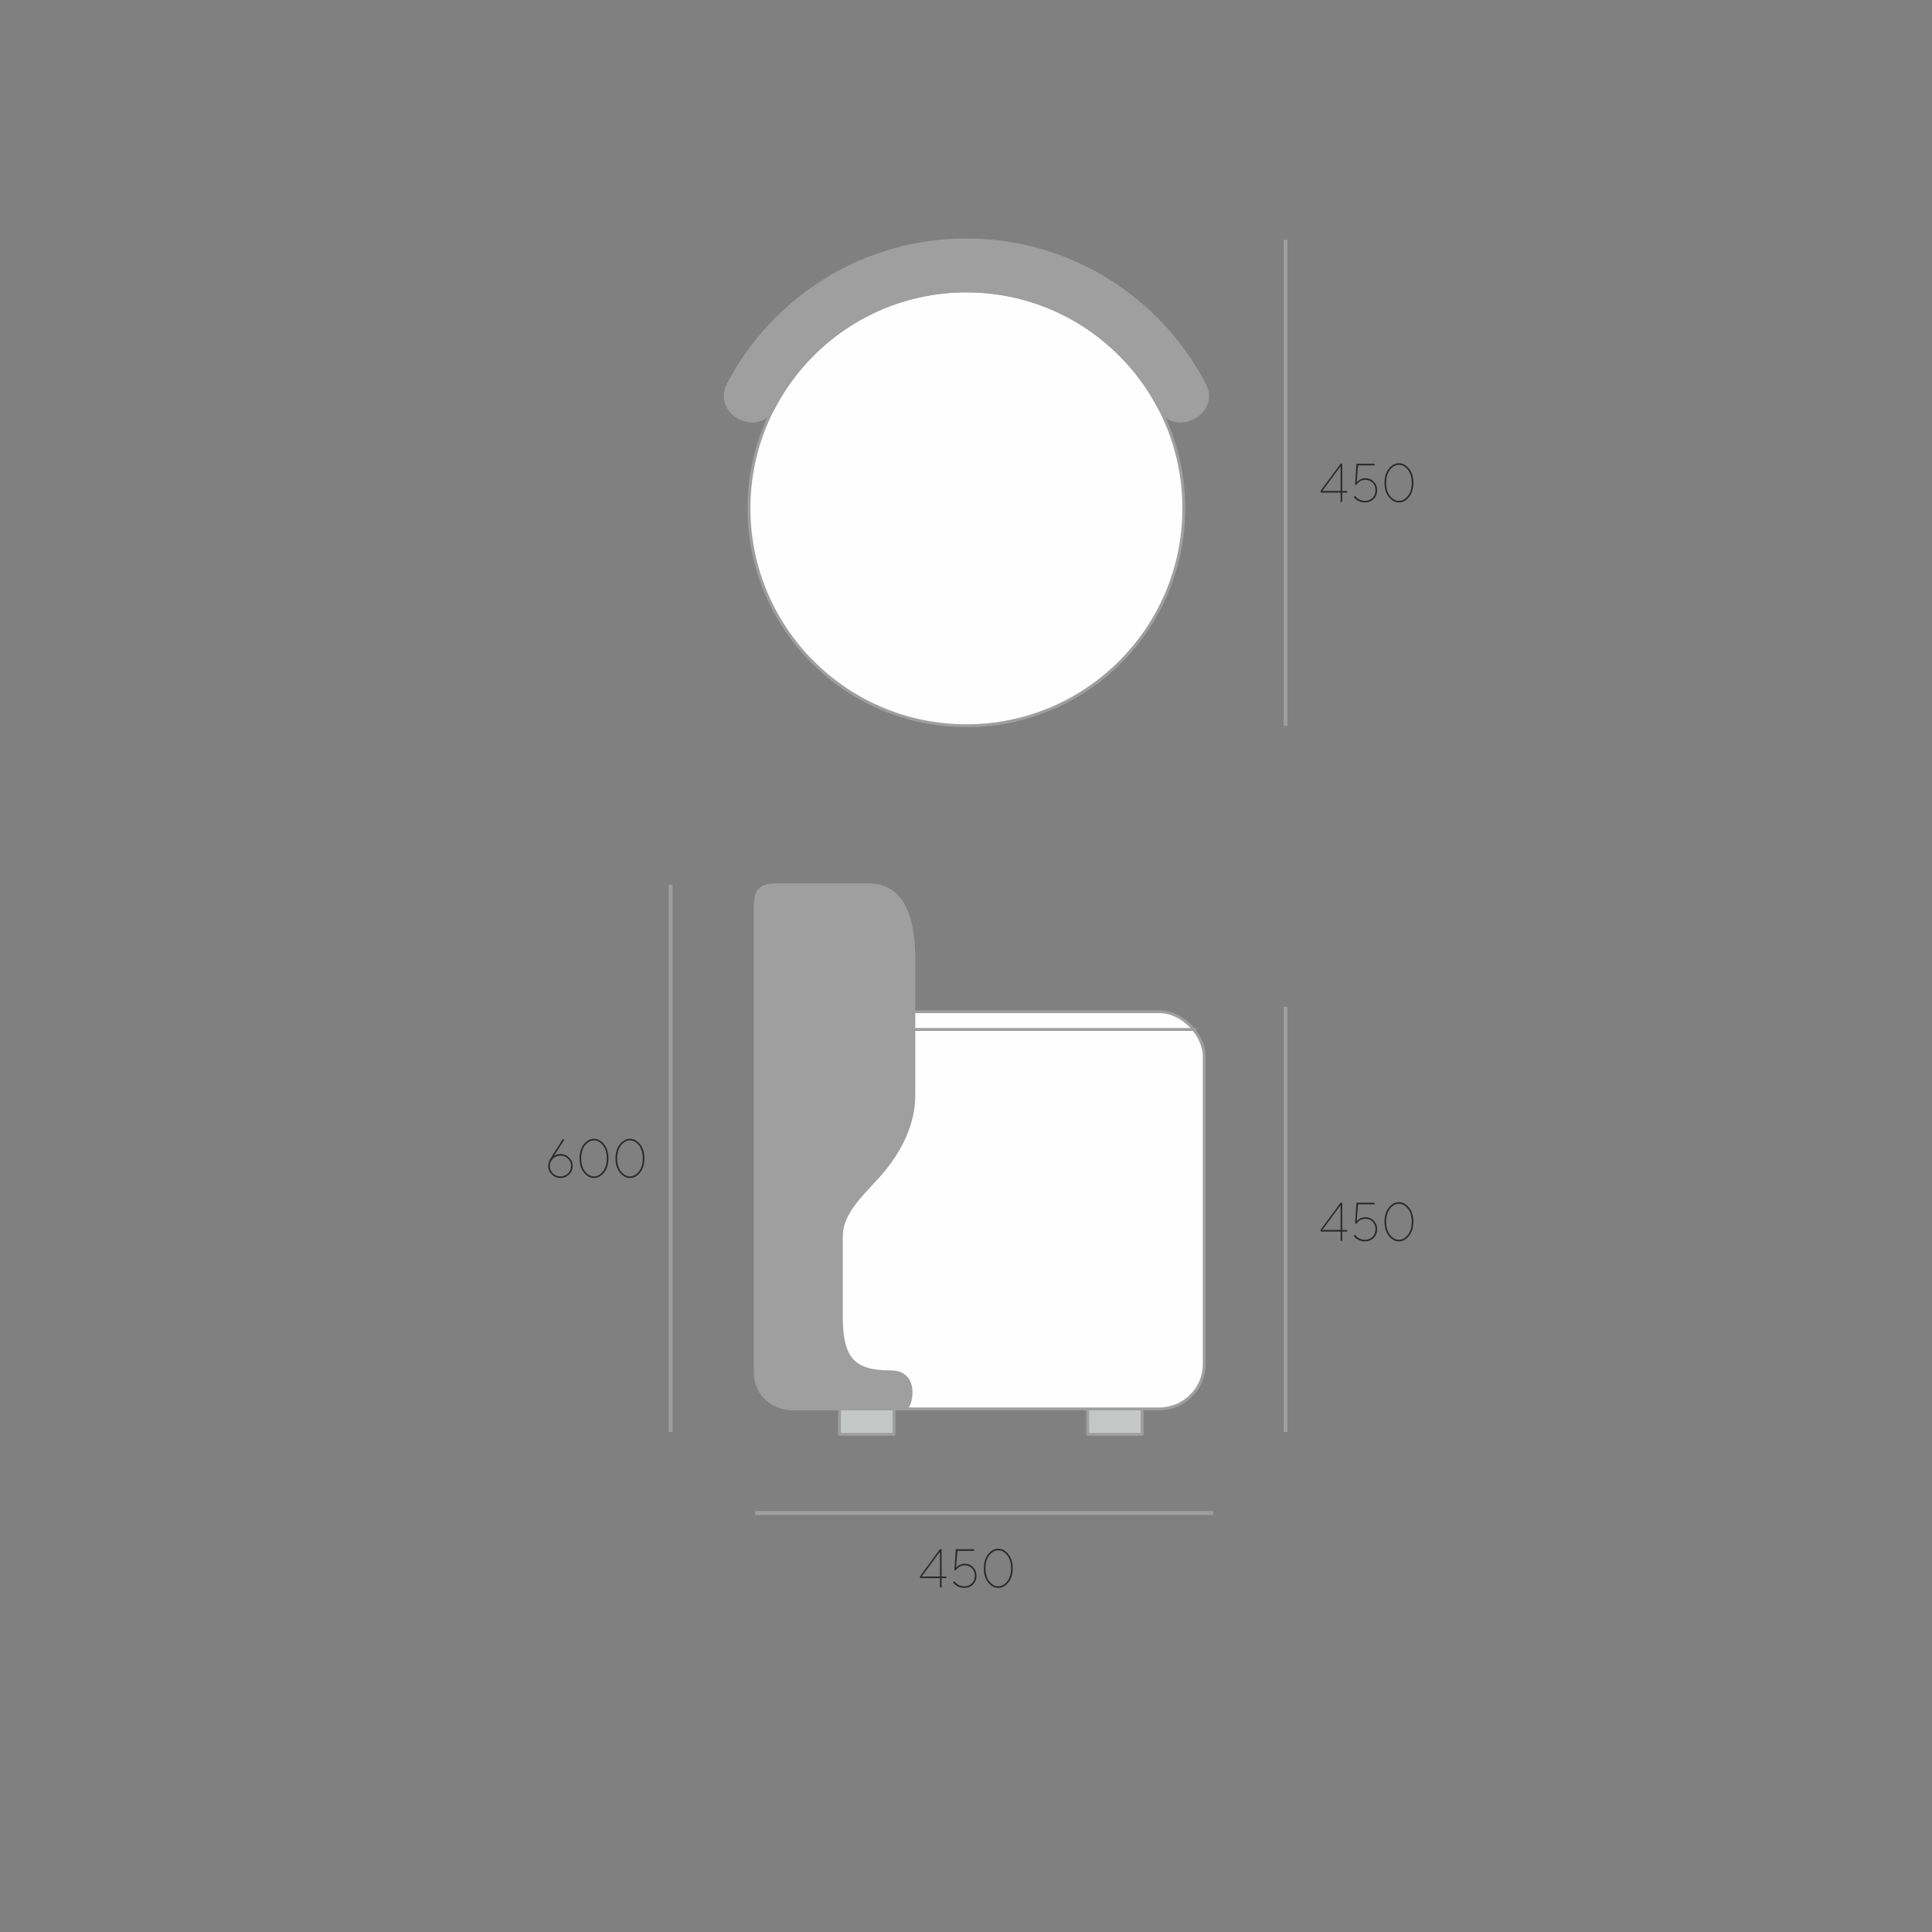<?xml version="1.0" encoding="UTF-8"?> <!-- Creator: CorelDRAW --> <svg xmlns="http://www.w3.org/2000/svg" xmlns:xlink="http://www.w3.org/1999/xlink" xmlns:xodm="http://www.corel.com/coreldraw/odm/2003" xml:space="preserve" width="100mm" height="100mm" style="shape-rendering:geometricPrecision; text-rendering:geometricPrecision; image-rendering:optimizeQuality; fill-rule:evenodd; clip-rule:evenodd" viewBox="0 0 10000 10000"><rect x="0" y="0" width="10000" height="10000" fill="#808080" stroke="none"/> <defs> <style type="text/css"> <![CDATA[ .str1 {stroke:#9F9F9F;stroke-width:20;stroke-miterlimit:22.926} .str0 {stroke:#9F9F9F;stroke-width:15;stroke-linecap:round;stroke-linejoin:round;stroke-miterlimit:22.926} .fil3 {fill:none} .fil0 {fill:#FEFEFE} .fil2 {fill:#C5C6C6} .fil1 {fill:#9F9F9F} .fil4 {fill:#2B2A29;fill-rule:nonzero} ]]> </style> </defs> <g id="Слой_x0020_1">  <g id="_1968885264544"> <ellipse class="fil0 str0" cx="5002.08" cy="2631.06" rx="1125.36" ry="1125.35"></ellipse> <path class="fil1 str0" d="M5002.07 1505.71c-433.68,0 -810.04,245.36 -997.9,604.76 -78.72,150.62 -313.29,29.79 -234.31,-121.47 231.8,-444 696.61,-747.16 1232.21,-747.16 535.6,0 1000.41,303.16 1232.21,747.16 78.98,151.26 -155.59,272.09 -234.31,121.47 -187.86,-359.4 -564.22,-604.76 -997.9,-604.76z"></path> </g> <polygon class="fil2 str0" points="5629.75,7424.23 5911.57,7424.23 5911.57,7292.52 5629.75,7292.52 "></polygon> <polygon class="fil2 str0" points="4345.34,7424.23 4627.17,7424.23 4627.17,7292.52 4345.34,7292.52 "></polygon> <rect class="fil0 str0" x="4054.9" y="5236.43" width="2178.24" height="2056.07" rx="233.76" ry="231.31"></rect> <line class="fil3 str0" x1="4101.85" y1="5328.46" x2="6186.19" y2="5328.46"></line> <path class="fil1 str0" d="M4012.17 4579.89l486.42 0c199.14,0 231.39,223.18 231.39,382.75 0,236.15 0,468.46 0,708.45 0,140.97 -66.47,278.63 -160.72,391.21 -85.12,101.67 -214.33,204.28 -214.33,335.26 0,139.34 -0.08,276.76 -0.08,418.36 0,218.73 65.12,284.74 255.1,284.74 151.95,0 104.82,191.85 72.97,191.85l-572.79 0c-119,0 -200.67,-81.08 -200.67,-188.71l0 -2424.01c0,-70.49 31.18,-99.9 102.71,-99.9z"></path> <line class="fil3 str1" x1="3909.46" y1="7831.27" x2="6279.52" y2="7831.27"></line> <line class="fil3 str1" x1="6653.97" y1="5210.99" x2="6653.97" y2="7411.66"></line> <line class="fil3 str1" x1="6653.97" y1="1241.84" x2="6653.97" y2="3756.41"></line> <path class="fil4" d="M6947.46 2541.44l25.35 0 0 8.51 -25.35 0 0 47.98 -8.51 0 0 -47.98 -102.97 0 0 -10.16 102.97 -139.46 8.51 0 0 141.11zm-8.51 0l0 -128.32 -94.55 128.32 94.55 0z"></path> <path id="_1" class="fil4" d="M7067.4 2475.16c16.89,0 31.24,5.98 43,17.88 11.76,11.95 17.64,26.72 17.64,44.26 0,18.44 -5.98,33.63 -17.93,45.53 -11.94,11.9 -27.09,17.88 -45.48,17.88 -7.34,0 -14.39,-0.99 -21.07,-2.97 -6.73,-1.97 -12.23,-4.33 -16.56,-7.05 -4.33,-2.68 -8.04,-5.41 -11.24,-8.14 -3.15,-2.68 -5.41,-5.13 -6.82,-7.2l-2.21 -2.77 7.05 -7.15c0.38,0.7 0.99,1.69 1.84,2.96 0.89,1.22 2.87,3.34 5.92,6.4 3.11,3.01 6.45,5.69 10.02,8.04 3.58,2.35 8.33,4.52 14.26,6.49 5.92,1.98 12.18,2.97 18.81,2.97 16.18,0 29.35,-5.13 39.6,-15.39 10.26,-10.25 15.39,-23.42 15.39,-39.6 0,-15.43 -4.99,-28.22 -14.96,-38.38 -9.97,-10.16 -22.39,-15.24 -37.26,-15.24 -6.06,0 -11.8,0.89 -17.26,2.63 -5.41,1.74 -9.83,3.86 -13.21,6.35 -3.39,2.45 -6.35,4.94 -8.89,7.34 -2.54,2.45 -4.33,4.61 -5.46,6.44l-1.79 2.59 -7.01 0 7.01 -108.7 94.55 0 0 8.51 -85.99 0 -7.15 87.54c0.33,-0.57 0.99,-1.32 1.84,-2.31 0.89,-0.94 2.73,-2.63 5.5,-5.08 2.82,-2.44 5.83,-4.61 9.03,-6.49 3.25,-1.88 7.48,-3.57 12.75,-5.08 5.31,-1.5 10.63,-2.26 16.08,-2.26z"></path> <path id="_2" class="fil4" d="M7287.11 2566.7c13.41,-17.03 20.08,-39.56 20.08,-67.59 0,-27.99 -6.67,-50.52 -20.08,-67.6 -13.36,-17.02 -28.79,-25.54 -46.28,-25.54 -17.5,0 -32.93,8.52 -46.24,25.54 -13.31,17.08 -19.99,39.61 -19.99,67.6 0,28.03 6.68,50.56 19.99,67.59 13.31,17.07 28.74,25.59 46.24,25.59 17.49,0 32.92,-8.52 46.28,-25.59zm5.88 -141.11c15.15,18.72 22.72,43.22 22.72,73.52 0,30.33 -7.57,54.84 -22.72,73.51 -15.15,18.72 -32.55,28.09 -52.12,28.09 -19.56,0 -36.92,-9.37 -52.07,-28.09 -15.14,-18.67 -22.72,-43.18 -22.72,-73.51 0,-30.3 7.58,-54.8 22.72,-73.52 15.15,-18.68 32.51,-28.04 52.07,-28.04 19.57,0 36.97,9.36 52.12,28.04z"></path> <path class="fil4" d="M6947.46 6366.21l25.35 0 0 8.51 -25.35 0 0 47.98 -8.51 0 0 -47.98 -102.97 0 0 -10.16 102.97 -139.46 8.51 0 0 141.11zm-8.51 0l0 -128.32 -94.55 128.32 94.55 0z"></path> <path id="_1_0" class="fil4" d="M7067.4 6299.93c16.89,0 31.24,5.98 43,17.88 11.76,11.95 17.64,26.72 17.64,44.26 0,18.44 -5.98,33.63 -17.93,45.53 -11.94,11.9 -27.09,17.88 -45.48,17.88 -7.34,0 -14.39,-0.99 -21.07,-2.97 -6.73,-1.97 -12.23,-4.33 -16.56,-7.05 -4.33,-2.68 -8.04,-5.41 -11.24,-8.14 -3.15,-2.68 -5.41,-5.13 -6.82,-7.2l-2.21 -2.77 7.05 -7.15c0.38,0.7 0.99,1.69 1.84,2.96 0.89,1.22 2.87,3.34 5.92,6.4 3.11,3.01 6.45,5.69 10.02,8.04 3.58,2.35 8.33,4.52 14.26,6.49 5.92,1.98 12.18,2.97 18.81,2.97 16.18,0 29.35,-5.13 39.6,-15.39 10.26,-10.25 15.39,-23.42 15.39,-39.6 0,-15.43 -4.99,-28.22 -14.96,-38.38 -9.97,-10.16 -22.39,-15.24 -37.26,-15.24 -6.06,0 -11.8,0.89 -17.26,2.63 -5.41,1.74 -9.83,3.86 -13.21,6.35 -3.39,2.45 -6.35,4.94 -8.89,7.34 -2.54,2.45 -4.33,4.61 -5.46,6.44l-1.79 2.59 -7.01 0 7.01 -108.7 94.55 0 0 8.51 -85.99 0 -7.15 87.54c0.33,-0.57 0.99,-1.32 1.84,-2.31 0.89,-0.94 2.73,-2.63 5.5,-5.08 2.82,-2.44 5.83,-4.61 9.03,-6.49 3.25,-1.88 7.48,-3.57 12.75,-5.08 5.31,-1.5 10.63,-2.26 16.08,-2.26z"></path> <path id="_2_1" class="fil4" d="M7287.11 6391.47c13.41,-17.03 20.08,-39.56 20.08,-67.59 0,-27.99 -6.67,-50.52 -20.08,-67.6 -13.36,-17.02 -28.79,-25.54 -46.28,-25.54 -17.5,0 -32.93,8.52 -46.24,25.54 -13.31,17.08 -19.99,39.61 -19.99,67.6 0,28.03 6.68,50.56 19.99,67.59 13.31,17.07 28.74,25.59 46.24,25.59 17.49,0 32.92,-8.52 46.28,-25.59zm5.88 -141.11c15.15,18.72 22.72,43.22 22.72,73.52 0,30.33 -7.57,54.84 -22.72,73.51 -15.15,18.72 -32.55,28.09 -52.12,28.09 -19.56,0 -36.92,-9.37 -52.07,-28.09 -15.14,-18.67 -22.72,-43.18 -22.72,-73.51 0,-30.3 7.58,-54.8 22.72,-73.52 15.15,-18.68 32.51,-28.04 52.07,-28.04 19.57,0 36.97,9.36 52.12,28.04z"></path> <path class="fil4" d="M4873.68 8159.87l25.35 0 0 8.51 -25.35 0 0 47.98 -8.51 0 0 -47.98 -102.97 0 0 -10.16 102.97 -139.46 8.51 0 0 141.11zm-8.51 0l0 -128.32 -94.55 128.32 94.55 0z"></path> <path id="_1_2" class="fil4" d="M4993.62 8093.59c16.89,0 31.24,5.98 43,17.88 11.76,11.95 17.64,26.72 17.64,44.26 0,18.44 -5.98,33.63 -17.93,45.53 -11.94,11.9 -27.09,17.88 -45.48,17.88 -7.34,0 -14.39,-0.99 -21.07,-2.97 -6.73,-1.97 -12.23,-4.33 -16.56,-7.05 -4.33,-2.68 -8.04,-5.41 -11.24,-8.14 -3.15,-2.68 -5.41,-5.13 -6.82,-7.2l-2.21 -2.77 7.05 -7.15c0.38,0.7 0.99,1.69 1.84,2.96 0.89,1.22 2.87,3.34 5.92,6.4 3.11,3.01 6.45,5.69 10.02,8.04 3.58,2.35 8.33,4.52 14.26,6.49 5.92,1.98 12.18,2.97 18.81,2.97 16.18,0 29.35,-5.13 39.6,-15.39 10.26,-10.25 15.39,-23.42 15.39,-39.6 0,-15.43 -4.99,-28.22 -14.96,-38.38 -9.97,-10.16 -22.39,-15.24 -37.26,-15.24 -6.06,0 -11.8,0.89 -17.26,2.63 -5.41,1.74 -9.83,3.86 -13.21,6.35 -3.39,2.45 -6.35,4.94 -8.89,7.34 -2.54,2.45 -4.33,4.61 -5.46,6.44l-1.79 2.59 -7.01 0 7.01 -108.7 94.55 0 0 8.51 -85.99 0 -7.15 87.54c0.33,-0.57 0.99,-1.32 1.84,-2.31 0.89,-0.94 2.73,-2.63 5.5,-5.08 2.82,-2.44 5.83,-4.61 9.03,-6.49 3.25,-1.88 7.48,-3.57 12.75,-5.08 5.31,-1.5 10.63,-2.26 16.08,-2.26z"></path> <path id="_2_3" class="fil4" d="M5213.33 8185.13c13.41,-17.03 20.08,-39.56 20.08,-67.59 0,-27.99 -6.67,-50.52 -20.08,-67.6 -13.36,-17.02 -28.79,-25.54 -46.28,-25.54 -17.5,0 -32.93,8.52 -46.24,25.54 -13.31,17.08 -19.99,39.61 -19.99,67.6 0,28.03 6.68,50.56 19.99,67.59 13.31,17.07 28.74,25.59 46.24,25.59 17.49,0 32.92,-8.52 46.28,-25.59zm5.88 -141.11c15.15,18.72 22.72,43.22 22.72,73.52 0,30.33 -7.57,54.84 -22.72,73.51 -15.15,18.72 -32.55,28.09 -52.12,28.09 -19.56,0 -36.92,-9.37 -52.07,-28.09 -15.14,-18.67 -22.72,-43.18 -22.72,-73.51 0,-30.3 7.58,-54.8 22.72,-73.52 15.15,-18.68 32.51,-28.04 52.07,-28.04 19.57,0 36.97,9.36 52.12,28.04z"></path> <line class="fil3 str1" x1="3471.4" y1="4579.89" x2="3471.4" y2="7411.65"></line> <path class="fil4" d="M2900.89 5973.17c17.46,0 32.41,6.11 44.83,18.39 12.47,12.28 18.67,26.86 18.67,43.74 0,16.94 -6.16,31.47 -18.58,43.7 -12.41,12.23 -27.37,18.35 -44.87,18.35 -17.5,0 -32.45,-6.12 -44.82,-18.35 -12.42,-12.23 -18.63,-26.76 -18.63,-43.7 0,-6.77 1.18,-13.68 3.53,-20.74 2.35,-7.01 4.61,-12.32 6.82,-15.9l3.71 -5.64 60.63 -96.05 9.93 0 -54.99 86.12c8.37,-6.63 19.62,-9.92 33.77,-9.92zm39.14 100.09c10.63,-10.39 15.99,-23.05 15.99,-37.96 0,-14.86 -5.36,-27.51 -15.99,-37.95 -10.68,-10.45 -23.71,-15.62 -39.09,-15.62 -15.38,0 -28.41,5.17 -39.04,15.62 -10.68,10.44 -15.99,23.09 -15.99,37.95 0,14.91 5.31,27.57 15.99,37.96 10.63,10.44 23.66,15.67 39.04,15.67 15.38,0 28.41,-5.23 39.09,-15.67z"></path> <path id="_1_4" class="fil4" d="M3120.74 6063.34c13.41,-17.03 20.08,-39.56 20.08,-67.59 0,-27.99 -6.67,-50.52 -20.08,-67.6 -13.36,-17.02 -28.79,-25.54 -46.28,-25.54 -17.5,0 -32.93,8.52 -46.24,25.54 -13.31,17.08 -19.99,39.61 -19.99,67.6 0,28.03 6.68,50.56 19.99,67.59 13.31,17.07 28.74,25.59 46.24,25.59 17.49,0 32.92,-8.52 46.28,-25.59zm5.88 -141.11c15.15,18.72 22.72,43.22 22.72,73.52 0,30.33 -7.57,54.84 -22.72,73.51 -15.15,18.72 -32.55,28.09 -52.12,28.09 -19.56,0 -36.92,-9.37 -52.07,-28.09 -15.14,-18.67 -22.72,-43.18 -22.72,-73.51 0,-30.3 7.58,-54.8 22.72,-73.52 15.15,-18.68 32.51,-28.04 52.07,-28.04 19.57,0 36.97,9.36 52.12,28.04z"></path> <path id="_2_5" class="fil4" d="M3306.91 6063.34c13.41,-17.03 20.08,-39.56 20.08,-67.59 0,-27.99 -6.67,-50.52 -20.08,-67.6 -13.36,-17.02 -28.79,-25.54 -46.28,-25.54 -17.5,0 -32.93,8.52 -46.24,25.54 -13.31,17.08 -19.99,39.61 -19.99,67.6 0,28.03 6.68,50.56 19.99,67.59 13.31,17.07 28.74,25.59 46.24,25.59 17.49,0 32.92,-8.52 46.28,-25.59zm5.88 -141.11c15.15,18.72 22.72,43.22 22.72,73.52 0,30.33 -7.57,54.84 -22.72,73.51 -15.15,18.72 -32.55,28.09 -52.12,28.09 -19.56,0 -36.92,-9.37 -52.07,-28.09 -15.14,-18.67 -22.72,-43.18 -22.72,-73.51 0,-30.3 7.58,-54.8 22.72,-73.52 15.15,-18.68 32.51,-28.04 52.07,-28.04 19.57,0 36.97,9.36 52.12,28.04z"></path> </g> </svg> 